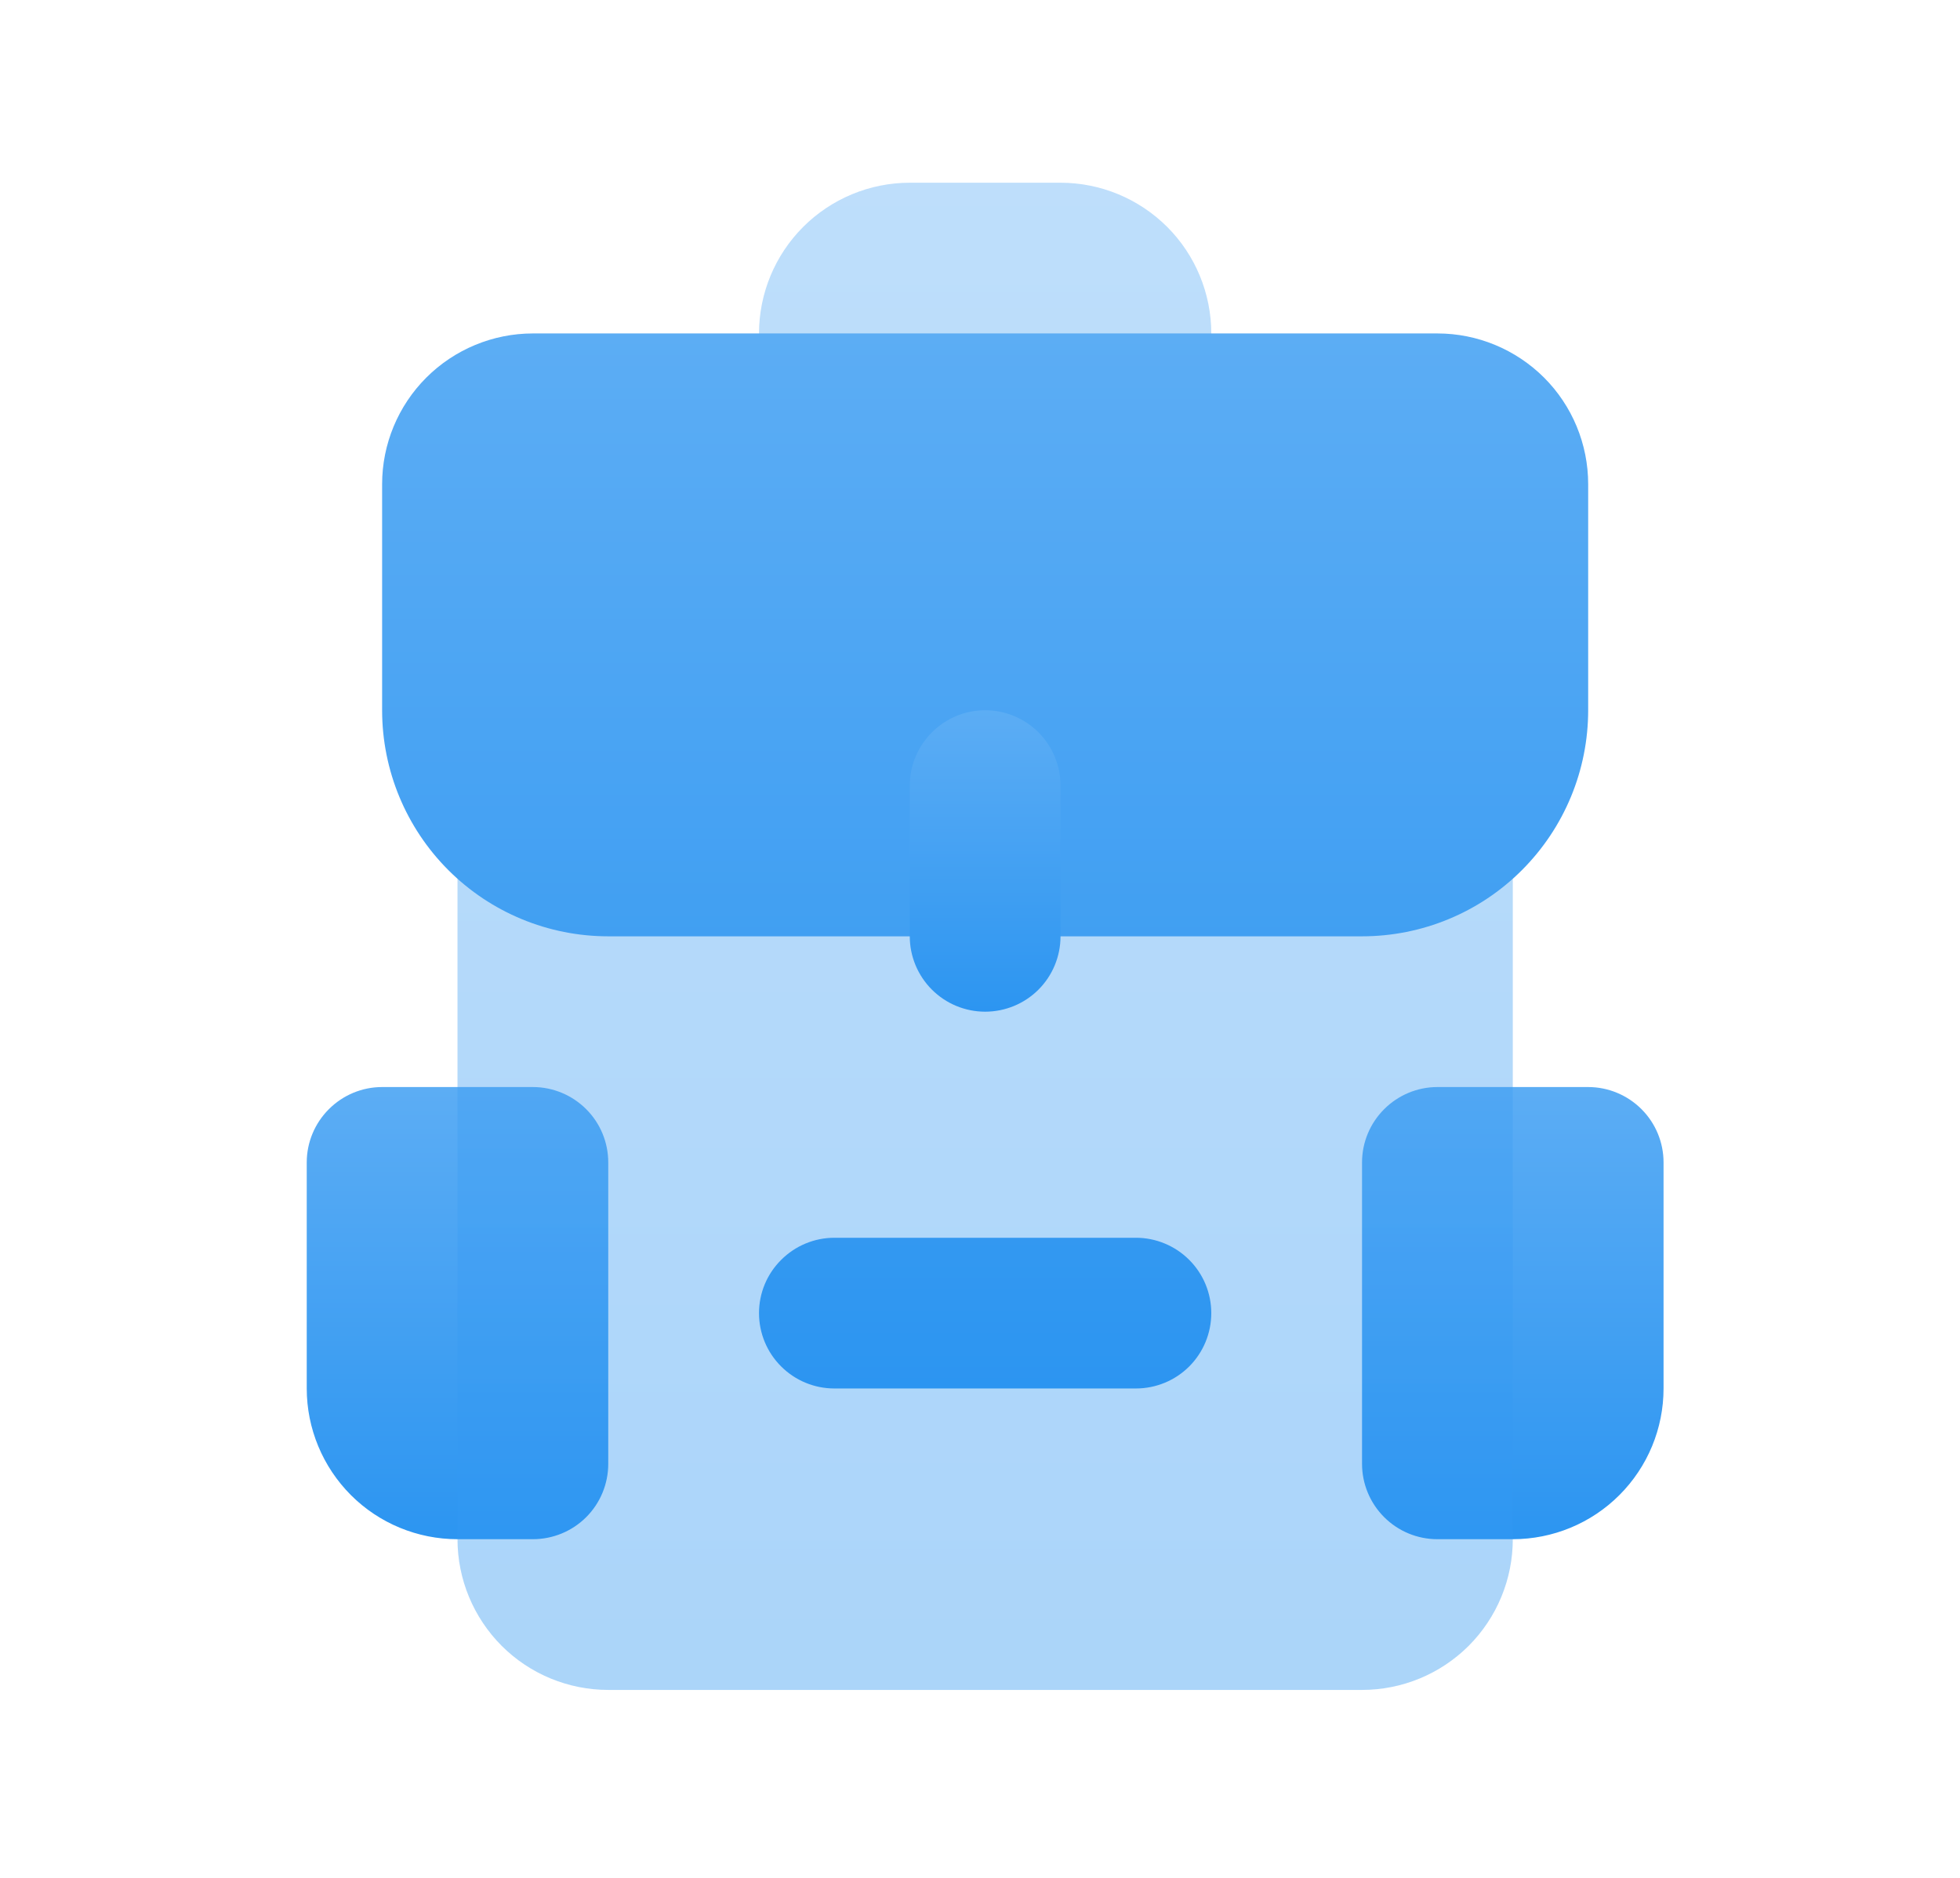 <svg width="24" height="23" viewBox="0 0 24 23" fill="none" xmlns="http://www.w3.org/2000/svg">
<path d="M18.524 18.852H17.601C17.356 18.852 17.122 18.755 16.949 18.582C16.776 18.409 16.678 18.174 16.678 17.929V14.237C16.678 13.992 16.776 13.758 16.949 13.585C17.122 13.412 17.356 13.314 17.601 13.314H19.447C19.692 13.314 19.927 13.412 20.1 13.585C20.273 13.758 20.37 13.992 20.37 14.237V17.006C20.37 17.496 20.176 17.965 19.829 18.312C19.483 18.658 19.014 18.852 18.524 18.852ZM6.525 18.852H5.602C5.113 18.852 4.643 18.658 4.297 18.312C3.951 17.965 3.756 17.496 3.756 17.006V14.237C3.756 13.992 3.854 13.758 4.027 13.585C4.2 13.412 4.434 13.314 4.679 13.314H6.525C6.77 13.314 7.005 13.412 7.178 13.585C7.351 13.758 7.448 13.992 7.448 14.237V17.929C7.448 18.174 7.351 18.409 7.178 18.582C7.005 18.755 6.77 18.852 6.525 18.852Z" fill="url(#paint0_linear_2_437)"/>
<path opacity="0.4" d="M13.909 5.93H10.217C9.972 5.93 9.738 5.833 9.565 5.66C9.392 5.487 9.294 5.252 9.294 5.007V4.084C9.294 3.595 9.489 3.125 9.835 2.779C10.181 2.433 10.651 2.238 11.14 2.238H12.986C13.476 2.238 13.945 2.433 14.292 2.779C14.638 3.125 14.832 3.595 14.832 4.084V5.007C14.832 5.252 14.735 5.487 14.562 5.66C14.389 5.833 14.154 5.93 13.909 5.93ZM18.063 9.493C17.922 9.412 17.763 9.369 17.601 9.369C17.439 9.369 17.28 9.412 17.14 9.493C17 9.576 16.841 9.621 16.678 9.622H7.448C7.286 9.621 7.127 9.576 6.987 9.493C6.846 9.412 6.687 9.369 6.525 9.369C6.363 9.369 6.204 9.412 6.064 9.493C5.924 9.574 5.808 9.689 5.727 9.829C5.646 9.968 5.603 10.126 5.602 10.287V18.852C5.602 19.342 5.797 19.811 6.143 20.158C6.489 20.504 6.959 20.698 7.448 20.698H16.678C17.168 20.698 17.637 20.504 17.984 20.158C18.33 19.811 18.524 19.342 18.524 18.852V10.287C18.523 10.126 18.48 9.968 18.399 9.829C18.318 9.689 18.202 9.574 18.063 9.493Z" fill="url(#paint1_linear_2_437)"/>
<path d="M19.447 5.93V8.699C19.447 9.434 19.155 10.138 18.636 10.657C18.117 11.177 17.413 11.468 16.678 11.468H7.448C6.714 11.468 6.01 11.177 5.49 10.657C4.971 10.138 4.679 9.434 4.679 8.699V5.93C4.679 5.441 4.874 4.971 5.22 4.625C5.566 4.279 6.036 4.084 6.525 4.084H17.601C18.091 4.084 18.56 4.279 18.907 4.625C19.253 4.971 19.447 5.441 19.447 5.93ZM14.832 16.083C14.832 15.838 14.735 15.604 14.562 15.431C14.389 15.258 14.154 15.16 13.909 15.16H10.217C9.972 15.16 9.738 15.258 9.565 15.431C9.391 15.604 9.294 15.838 9.294 16.083C9.294 16.328 9.391 16.563 9.565 16.736C9.738 16.909 9.972 17.006 10.217 17.006H13.909C14.154 17.006 14.389 16.909 14.562 16.736C14.735 16.563 14.832 16.328 14.832 16.083Z" fill="url(#paint2_linear_2_437)"/>
<path d="M12.063 12.391C11.819 12.391 11.584 12.294 11.411 12.121C11.238 11.948 11.14 11.713 11.14 11.468V9.622C11.14 9.378 11.238 9.143 11.411 8.97C11.584 8.797 11.819 8.699 12.063 8.699C12.308 8.699 12.543 8.797 12.716 8.97C12.889 9.143 12.986 9.378 12.986 9.622V11.468C12.986 11.713 12.889 11.948 12.716 12.121C12.543 12.294 12.308 12.391 12.063 12.391Z" fill="url(#paint3_linear_2_437)"/>
<defs>
<linearGradient id="paint0_linear_2_437" x1="12.063" y1="13.314" x2="12.063" y2="18.852" gradientUnits="userSpaceOnUse">
<stop stop-color="#5CADF4"/>
<stop offset="1" stop-color="#2C95F1"/>
</linearGradient>
<linearGradient id="paint1_linear_2_437" x1="12.063" y1="2.238" x2="12.063" y2="20.698" gradientUnits="userSpaceOnUse">
<stop stop-color="#5CADF4"/>
<stop offset="1" stop-color="#2C95F1"/>
</linearGradient>
<linearGradient id="paint2_linear_2_437" x1="12.063" y1="4.084" x2="12.063" y2="17.006" gradientUnits="userSpaceOnUse">
<stop stop-color="#5CADF4"/>
<stop offset="1" stop-color="#2C95F1"/>
</linearGradient>
<linearGradient id="paint3_linear_2_437" x1="12.063" y1="8.699" x2="12.063" y2="12.391" gradientUnits="userSpaceOnUse">
<stop stop-color="#5CADF4"/>
<stop offset="1" stop-color="#2C95F1"/>
</linearGradient>
</defs>
</svg>
